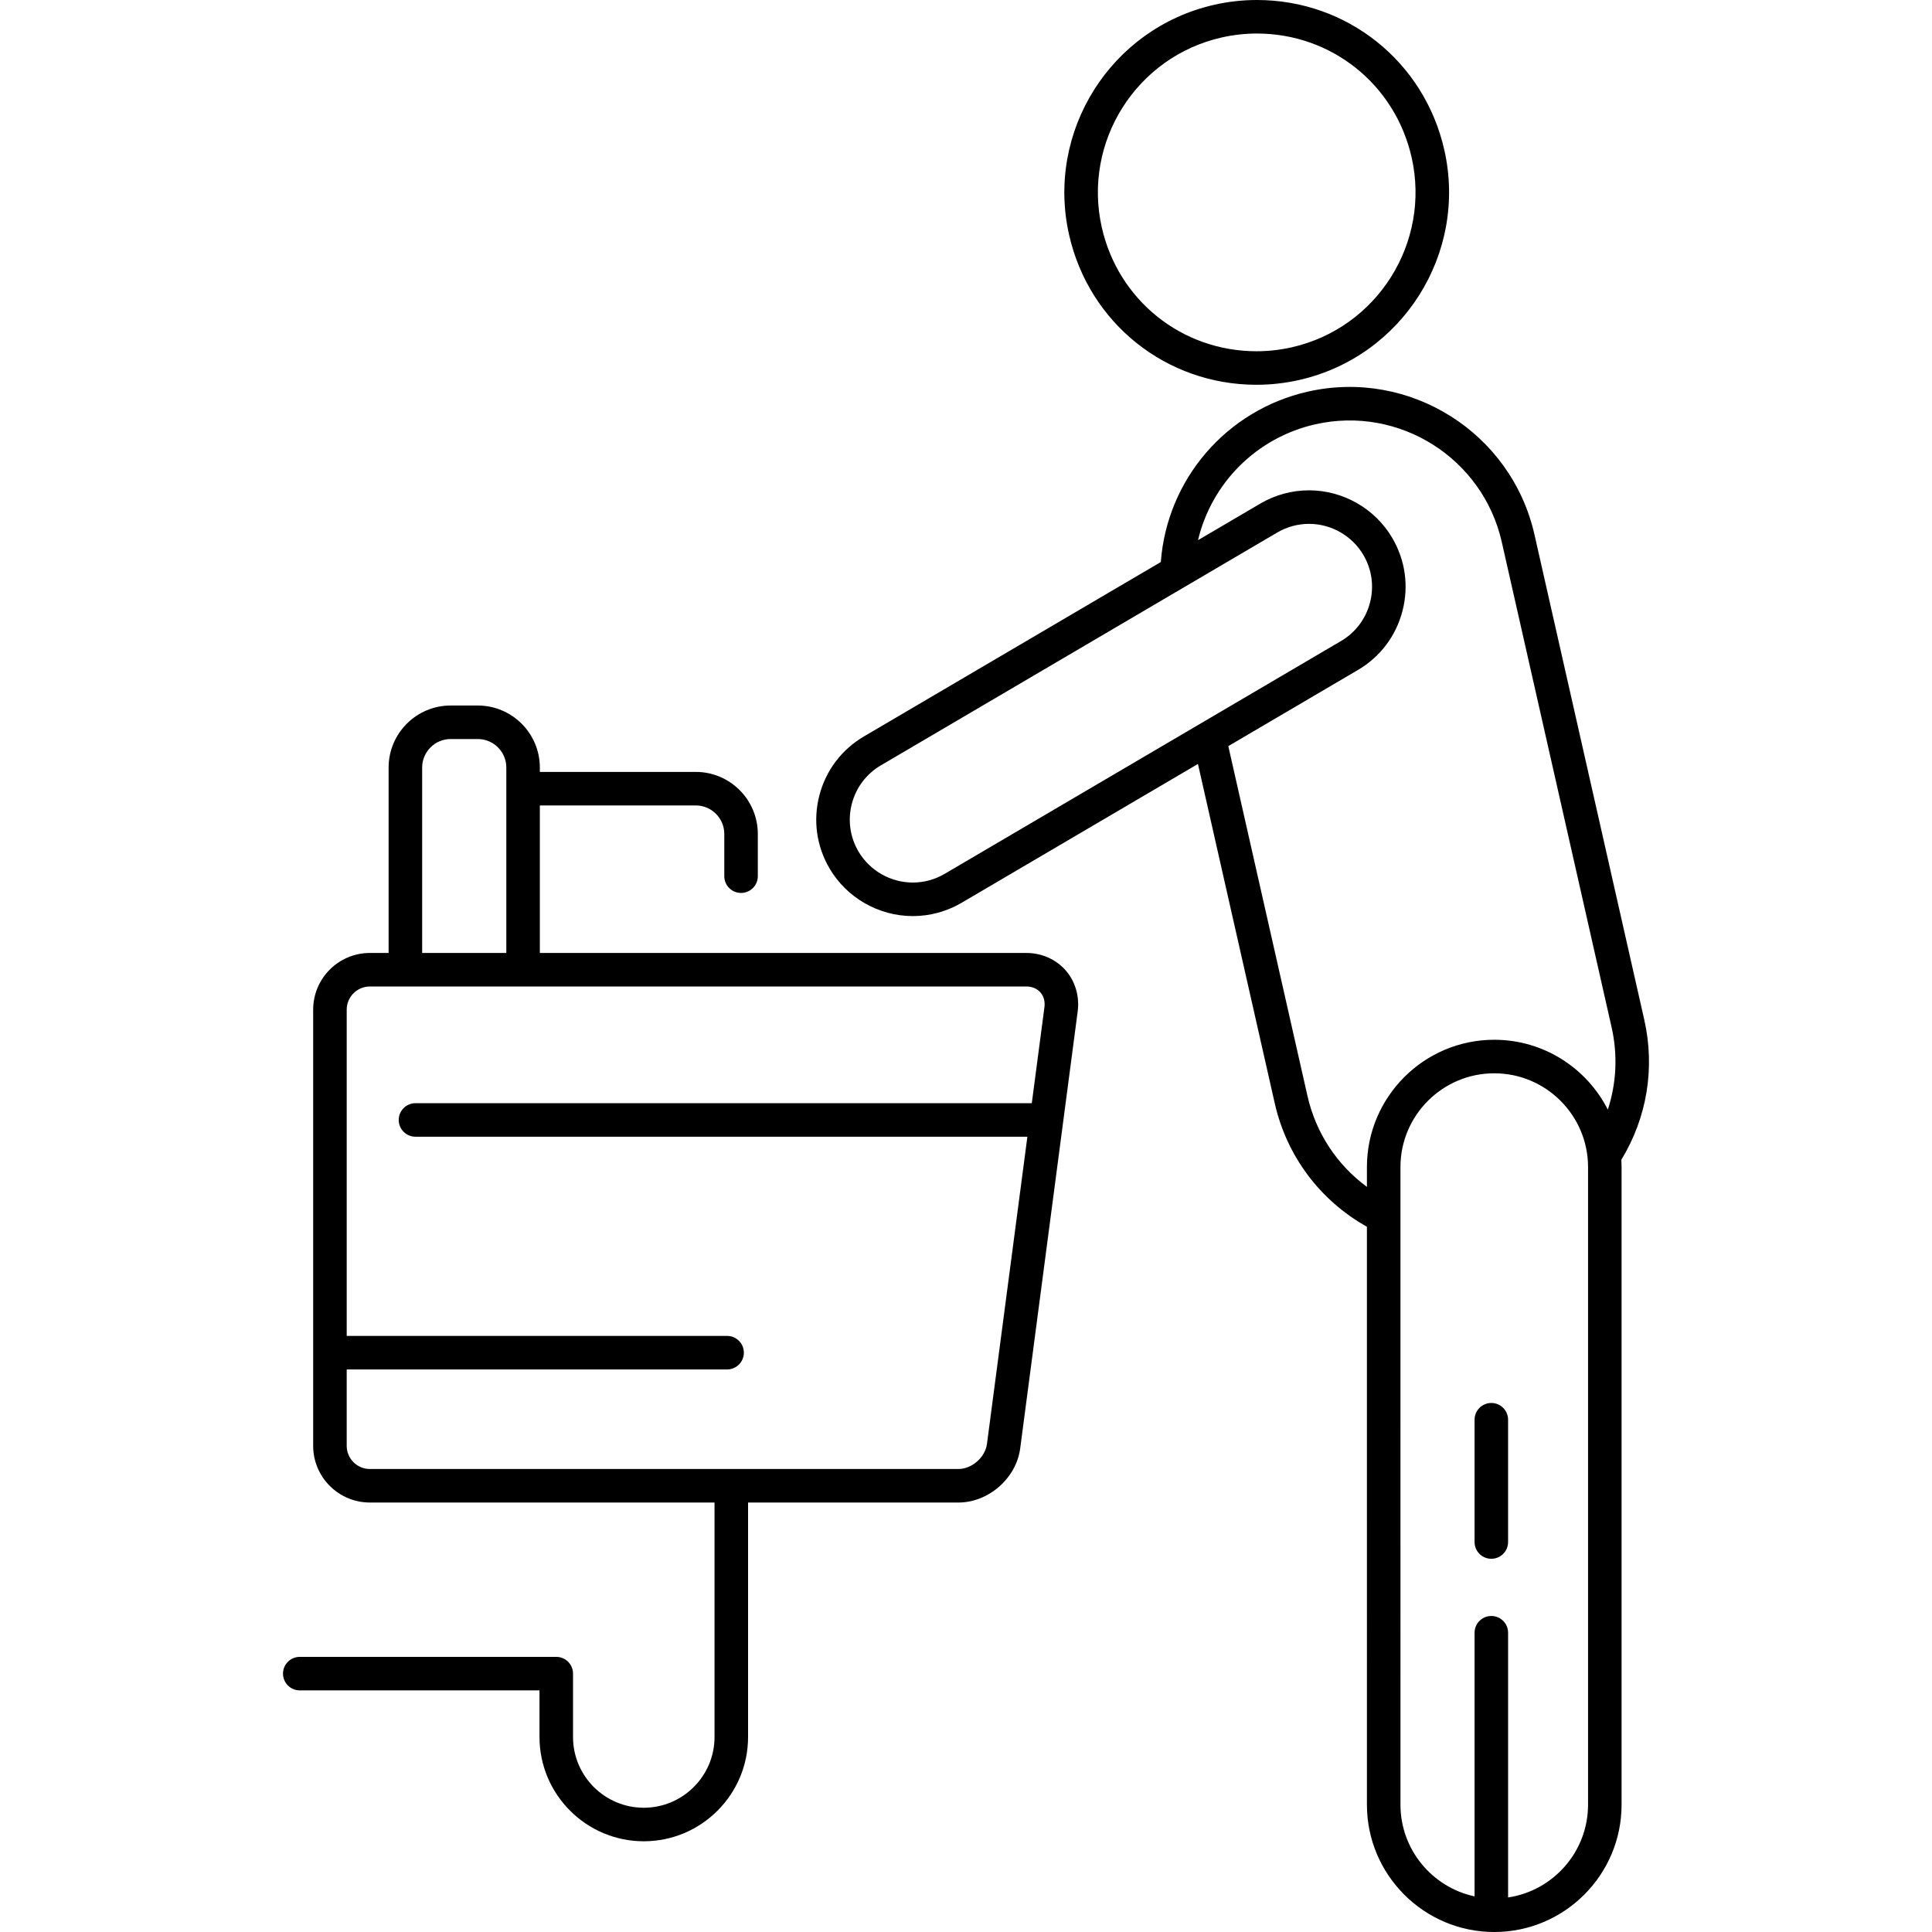 <?xml version="1.0" encoding="iso-8859-1"?>
<!-- Uploaded to: SVG Repo, www.svgrepo.com, Generator: SVG Repo Mixer Tools -->
<!DOCTYPE svg PUBLIC "-//W3C//DTD SVG 1.1//EN" "http://www.w3.org/Graphics/SVG/1.1/DTD/svg11.dtd">
<svg height="800px" width="800px" version="1.1" id="Capa_1" xmlns="http://www.w3.org/2000/svg" xmlns:xlink="http://www.w3.org/1999/xlink" 
	 viewBox="0 0 489.796 489.796" xml:space="preserve">
<g>
	<path d="M318.557,97.548c3.614,0,7.249-0.408,10.805-1.212c26.225-5.936,42.731-32.101,36.797-58.327
		C361.093,15.63,341.552,0,318.638,0c-3.614,0-7.25,0.407-10.806,1.212c-26.224,5.935-42.73,32.1-36.797,58.327
		C276.102,81.918,295.643,97.548,318.557,97.548z M309.709,9.503c2.94-0.666,5.944-1.003,8.929-1.003
		c18.915,0,35.047,12.906,39.23,31.386c4.9,21.654-8.73,43.259-30.382,48.159c-2.94,0.666-5.944,1.003-8.929,1.003
		c-18.915,0-35.048-12.906-39.23-31.385C274.426,36.007,288.056,14.402,309.709,9.503z"/>
	<path d="M260.196,241.594H136.859v-37.401h39.534c3.984,0,7.227,3.241,7.227,7.226v10.71c0,2.348,1.902,4.25,4.25,4.25
		c2.348,0,4.25-1.902,4.25-4.25v-10.71c0-8.671-7.055-15.726-15.727-15.726h-39.534v-1.105c0-8.672-7.055-15.727-15.726-15.727
		h-6.886c-8.671,0-15.726,7.055-15.726,15.727v47.007h-4.755c-7.925,0-14.372,6.447-14.372,14.372v110.579
		c0,7.925,6.447,14.372,14.372,14.372h87.381v59.442c0,9.891-8.046,17.936-17.937,17.936c-9.891,0-17.938-8.046-17.938-17.936
		v-16.066c0-2.348-1.902-4.25-4.25-4.25H75.996c-2.348,0-4.25,1.902-4.25,4.25c0,2.348,1.902,4.25,4.25,4.25h60.778v11.816
		c0,14.577,11.859,26.436,26.438,26.436c14.577,0,26.437-11.859,26.437-26.436v-59.442h53.333c7.637,0,14.66-6.159,15.657-13.729
		l14.572-110.754c0.506-3.844-0.609-7.65-3.059-10.444C267.702,243.196,264.073,241.594,260.196,241.594z M107.023,194.587
		c0-3.984,3.241-7.227,7.226-7.227h6.886c3.984,0,7.226,3.242,7.226,7.227v47.007h-21.337V194.587z M250.211,366.078
		c-0.444,3.377-3.823,6.339-7.23,6.339H93.768c-3.238,0-5.872-2.634-5.872-5.872v-19.367h96.437c2.348,0,4.25-1.902,4.25-4.25
		c0-2.348-1.902-4.25-4.25-4.25H87.896v-82.712c0-3.238,2.634-5.872,5.872-5.872h166.429c1.45,0,2.717,0.533,3.565,1.5
		c0.848,0.968,1.211,2.292,1.021,3.73l-3.204,24.354H105.333c-2.348,0-4.25,1.902-4.25,4.25c0,2.348,1.902,4.25,4.25,4.25h155.128
		L250.211,366.078z"/>
	<path d="M416.85,258.518l-27.838-123.001c-5.848-25.825-31.608-42.078-57.438-36.236c-20.692,4.684-35.723,22.262-37.287,43.203
		l-75.277,44.22c-5.632,3.308-9.639,8.611-11.282,14.934c-1.643,6.322-0.726,12.906,2.583,18.539
		c4.374,7.443,12.46,12.066,21.105,12.066c4.337,0,8.614-1.166,12.371-3.373l59.915-35.195l19.474,86.044
		c3.024,13.362,11.474,24.627,23.361,31.28l0.003,146.518c0,17.799,14.48,32.279,32.279,32.279s32.279-14.48,32.279-32.279V295.88
		c0-0.624-0.022-1.242-0.057-1.857C417.55,283.321,419.623,270.776,416.85,258.518z M239.483,221.54
		c-2.453,1.441-5.242,2.202-8.066,2.202c-5.644,0-10.923-3.017-13.776-7.872c-2.158-3.675-2.756-7.97-1.685-12.095
		c1.072-4.125,3.686-7.585,7.36-9.744l100.477-59.023c2.451-1.441,5.239-2.202,8.064-2.202c5.645,0,10.924,3.02,13.779,7.879
		c2.158,3.673,2.756,7.967,1.684,12.091c-1.073,4.124-3.688,7.585-7.363,9.744L239.483,221.54z M331.467,277.841l-20.072-88.686
		l32.866-19.306c5.633-3.309,9.641-8.612,11.285-14.934c1.644-6.322,0.728-12.905-2.582-18.536
		c-4.374-7.447-12.463-12.073-21.107-12.073c-4.337,0-8.614,1.167-12.369,3.374l-15.771,9.264
		c3.423-14.43,14.784-25.989,29.735-29.373c21.256-4.81,42.458,8.568,47.27,29.822l27.838,123
		c1.597,7.055,1.238,14.227-0.949,20.916c-5.334-10.497-16.232-17.71-28.79-17.71c-17.801,0-32.283,14.481-32.283,32.281v5.015
		C338.95,295.311,333.586,287.205,331.467,277.841z M402.599,457.517c0,11.921-8.817,21.818-20.271,23.519v-67.107
		c0-2.348-1.902-4.25-4.25-4.25c-2.348,0-4.25,1.902-4.25,4.25v66.837c-10.723-2.301-18.787-11.848-18.787-23.248l-0.004-161.637
		c0-13.113,10.669-23.781,23.783-23.781c13.112,0,23.779,10.668,23.779,23.781V457.517z"/>
	<path d="M378.077,355.678c-2.348,0-4.25,1.902-4.25,4.25v31c0,2.348,1.902,4.25,4.25,4.25c2.348,0,4.25-1.902,4.25-4.25v-31
		C382.327,357.58,380.425,355.678,378.077,355.678z"/>
</g>
</svg>